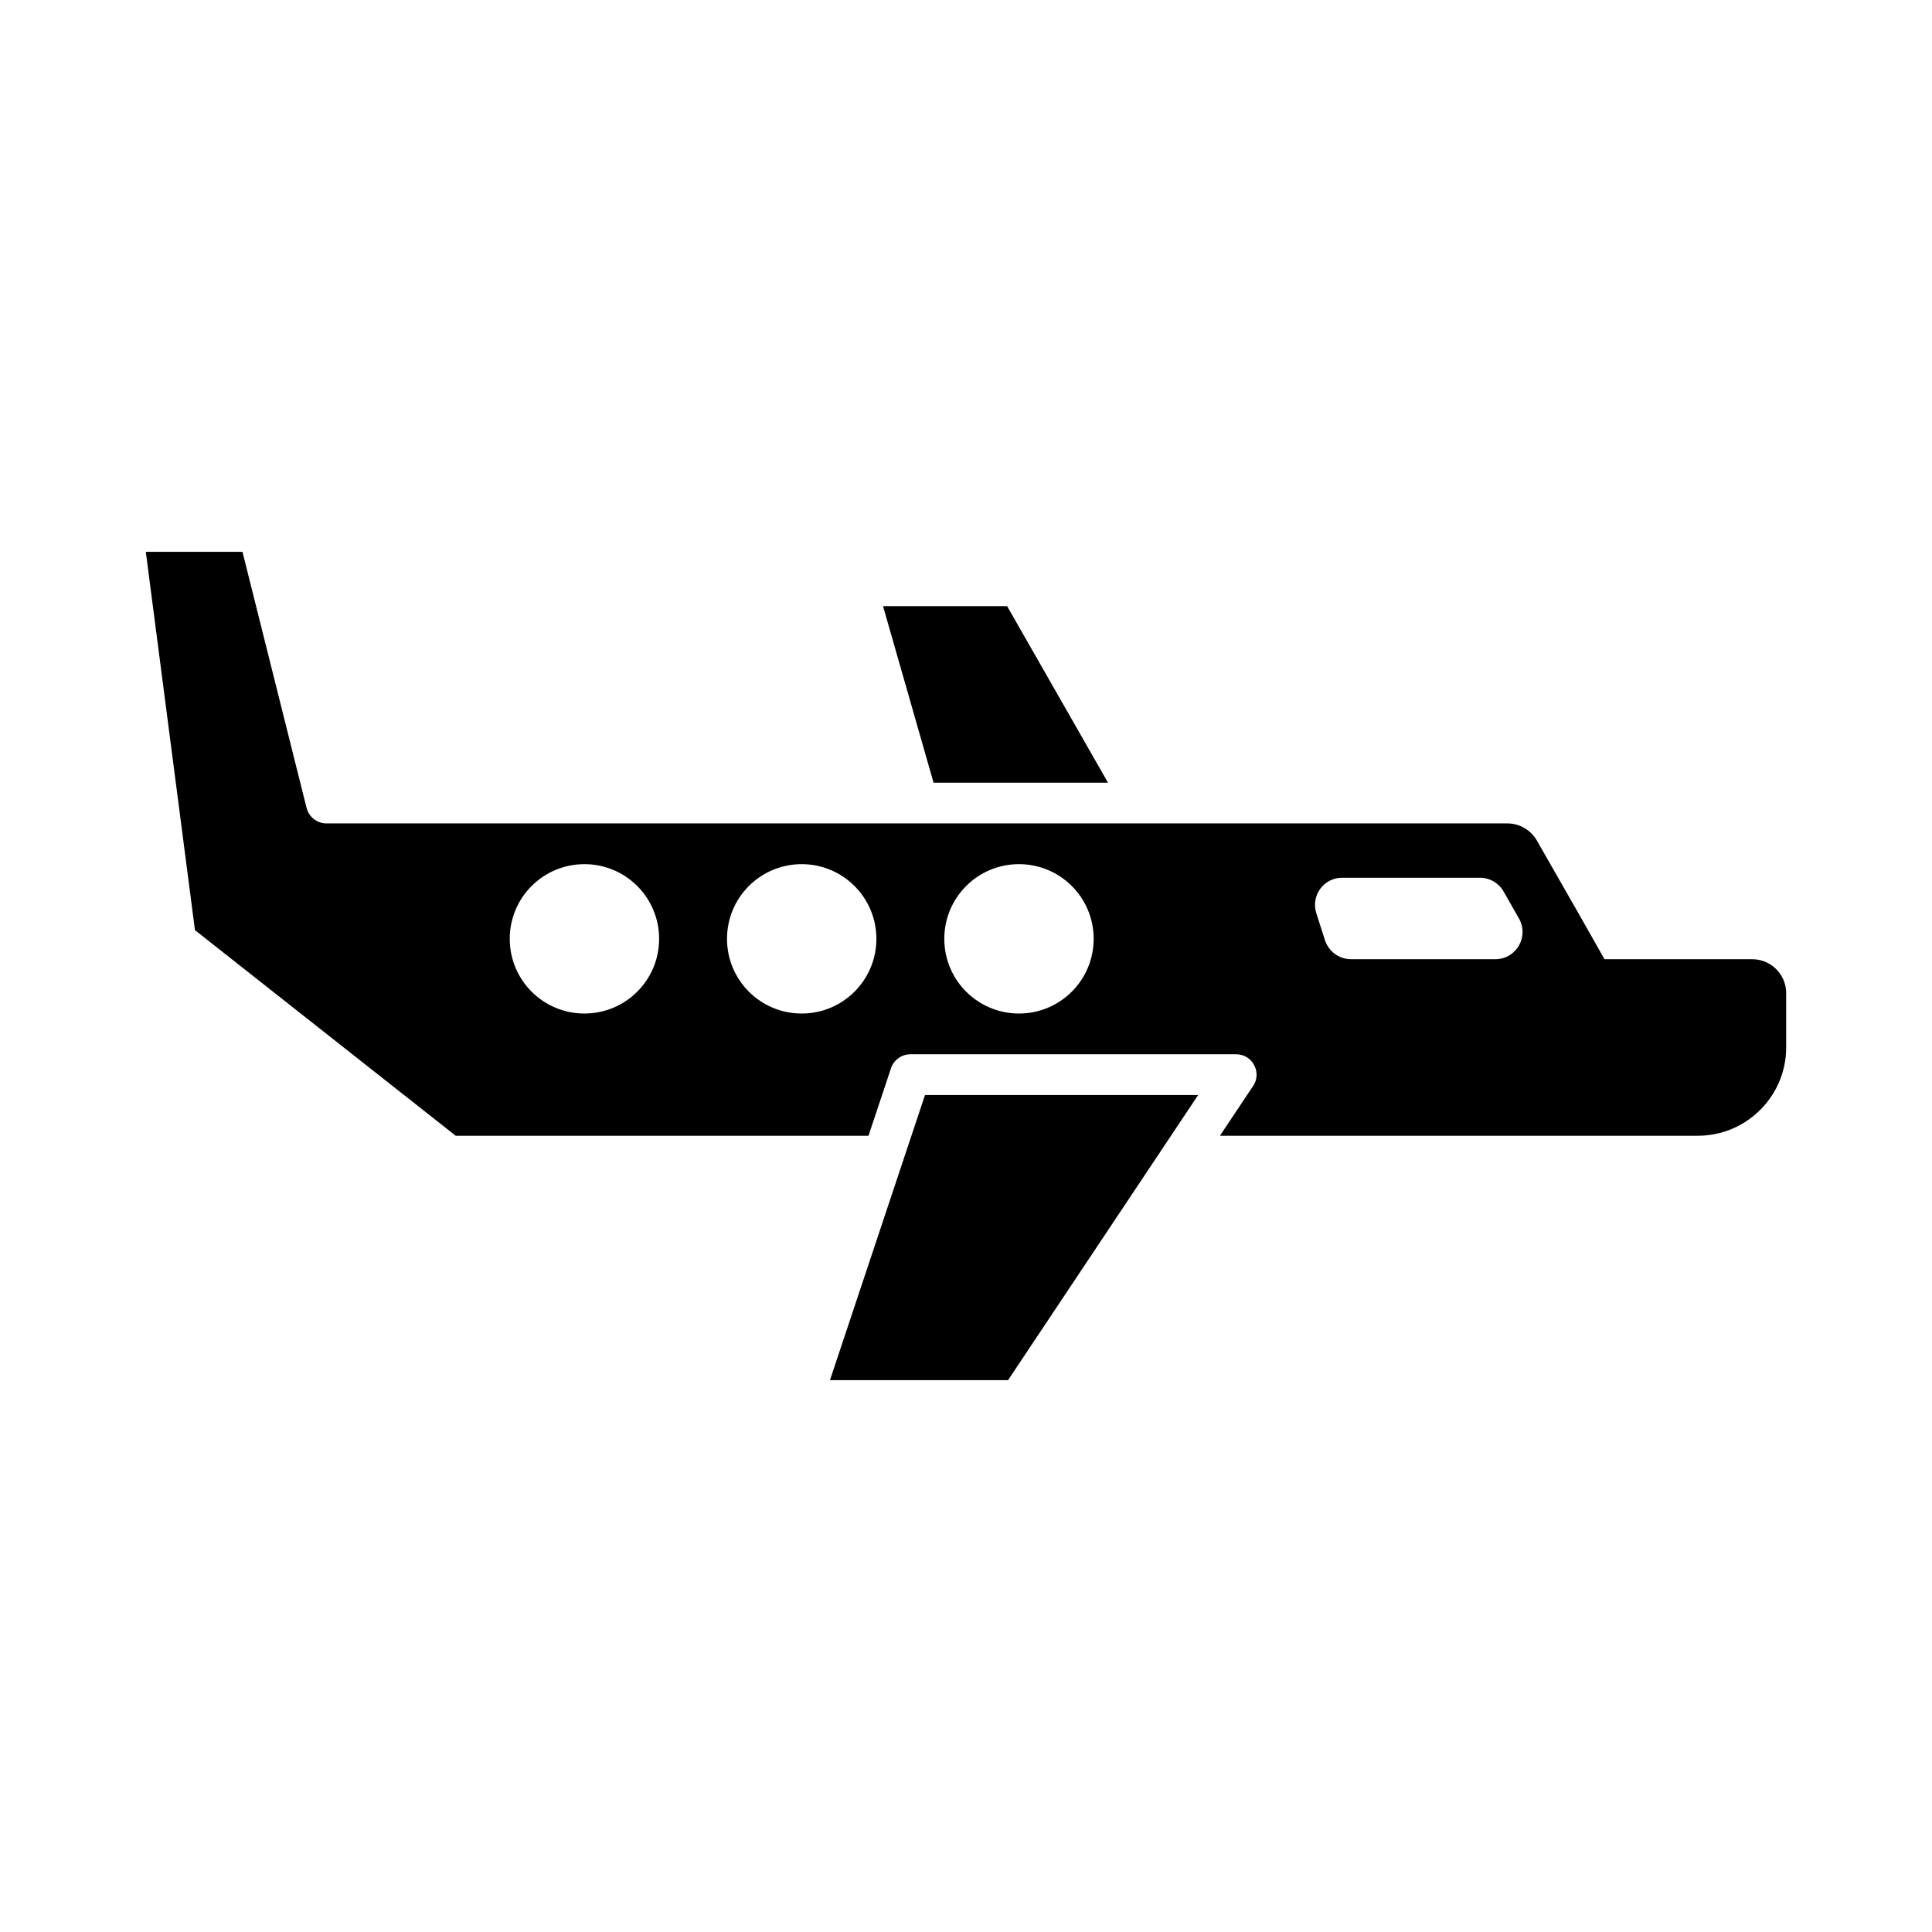 <?xml version="1.0" encoding="UTF-8"?>
<!-- The Best Svg Icon site in the world: iconSvg.co, Visit us! https://iconsvg.co -->
<svg fill="#000000" width="800px" height="800px" version="1.1" viewBox="144 144 512 512" xmlns="http://www.w3.org/2000/svg">
 <g>
  <path d="m437.63 351.42-26.73-46.785h-32.887l13.391 46.785z"/>
  <path d="m383.17 452.09-19.223 57.672h47.195l41.582-62.371 8.801-13.199h-72.391z"/>
  <path d="m608.36 398.2h-39.152l-6.117-10.797-7.199-12.594-4.606-8.062c-1.656-2.805-4.535-4.535-7.844-4.535h-312.94c-2.449 0-4.606-1.656-5.254-4.102l-16.988-67.871h-25.621l13.027 100.26 69.094 54.484h109.4l5.973-17.922c0.723-2.156 2.809-3.668 5.113-3.668h86.367c2.016 0 3.816 1.078 4.75 2.879 0.938 1.727 0.863 3.887-0.289 5.543l-8.781 13.168h126.67c12.883 0 23.391-10.508 23.391-23.391v-14.395c0-4.965-4.031-8.996-8.996-8.996zm-309.48 14.395c-10.941 0-19.793-8.852-19.793-19.793 0-10.941 8.852-19.793 19.793-19.793s19.793 8.852 19.793 19.793c0 10.941-8.852 19.793-19.793 19.793zm57.578 0c-10.941 0-19.793-8.852-19.793-19.793 0-10.941 8.852-19.793 19.793-19.793s19.793 8.852 19.793 19.793c0 10.941-8.852 19.793-19.793 19.793zm57.582 0c-10.941 0-19.793-8.852-19.793-19.793 0-10.941 8.852-19.793 19.793-19.793s19.793 8.852 19.793 19.793c-0.004 10.941-8.855 19.793-19.793 19.793zm126.24-14.395h-38.219c-3.168 0-5.902-2.016-6.91-4.965l-2.305-7.199c-1.508-4.68 1.945-9.43 6.84-9.43h36.488c2.59 0 4.965 1.367 6.262 3.598l4.102 7.199c2.738 4.824-0.715 10.797-6.258 10.797z"/>
 </g>
</svg>
